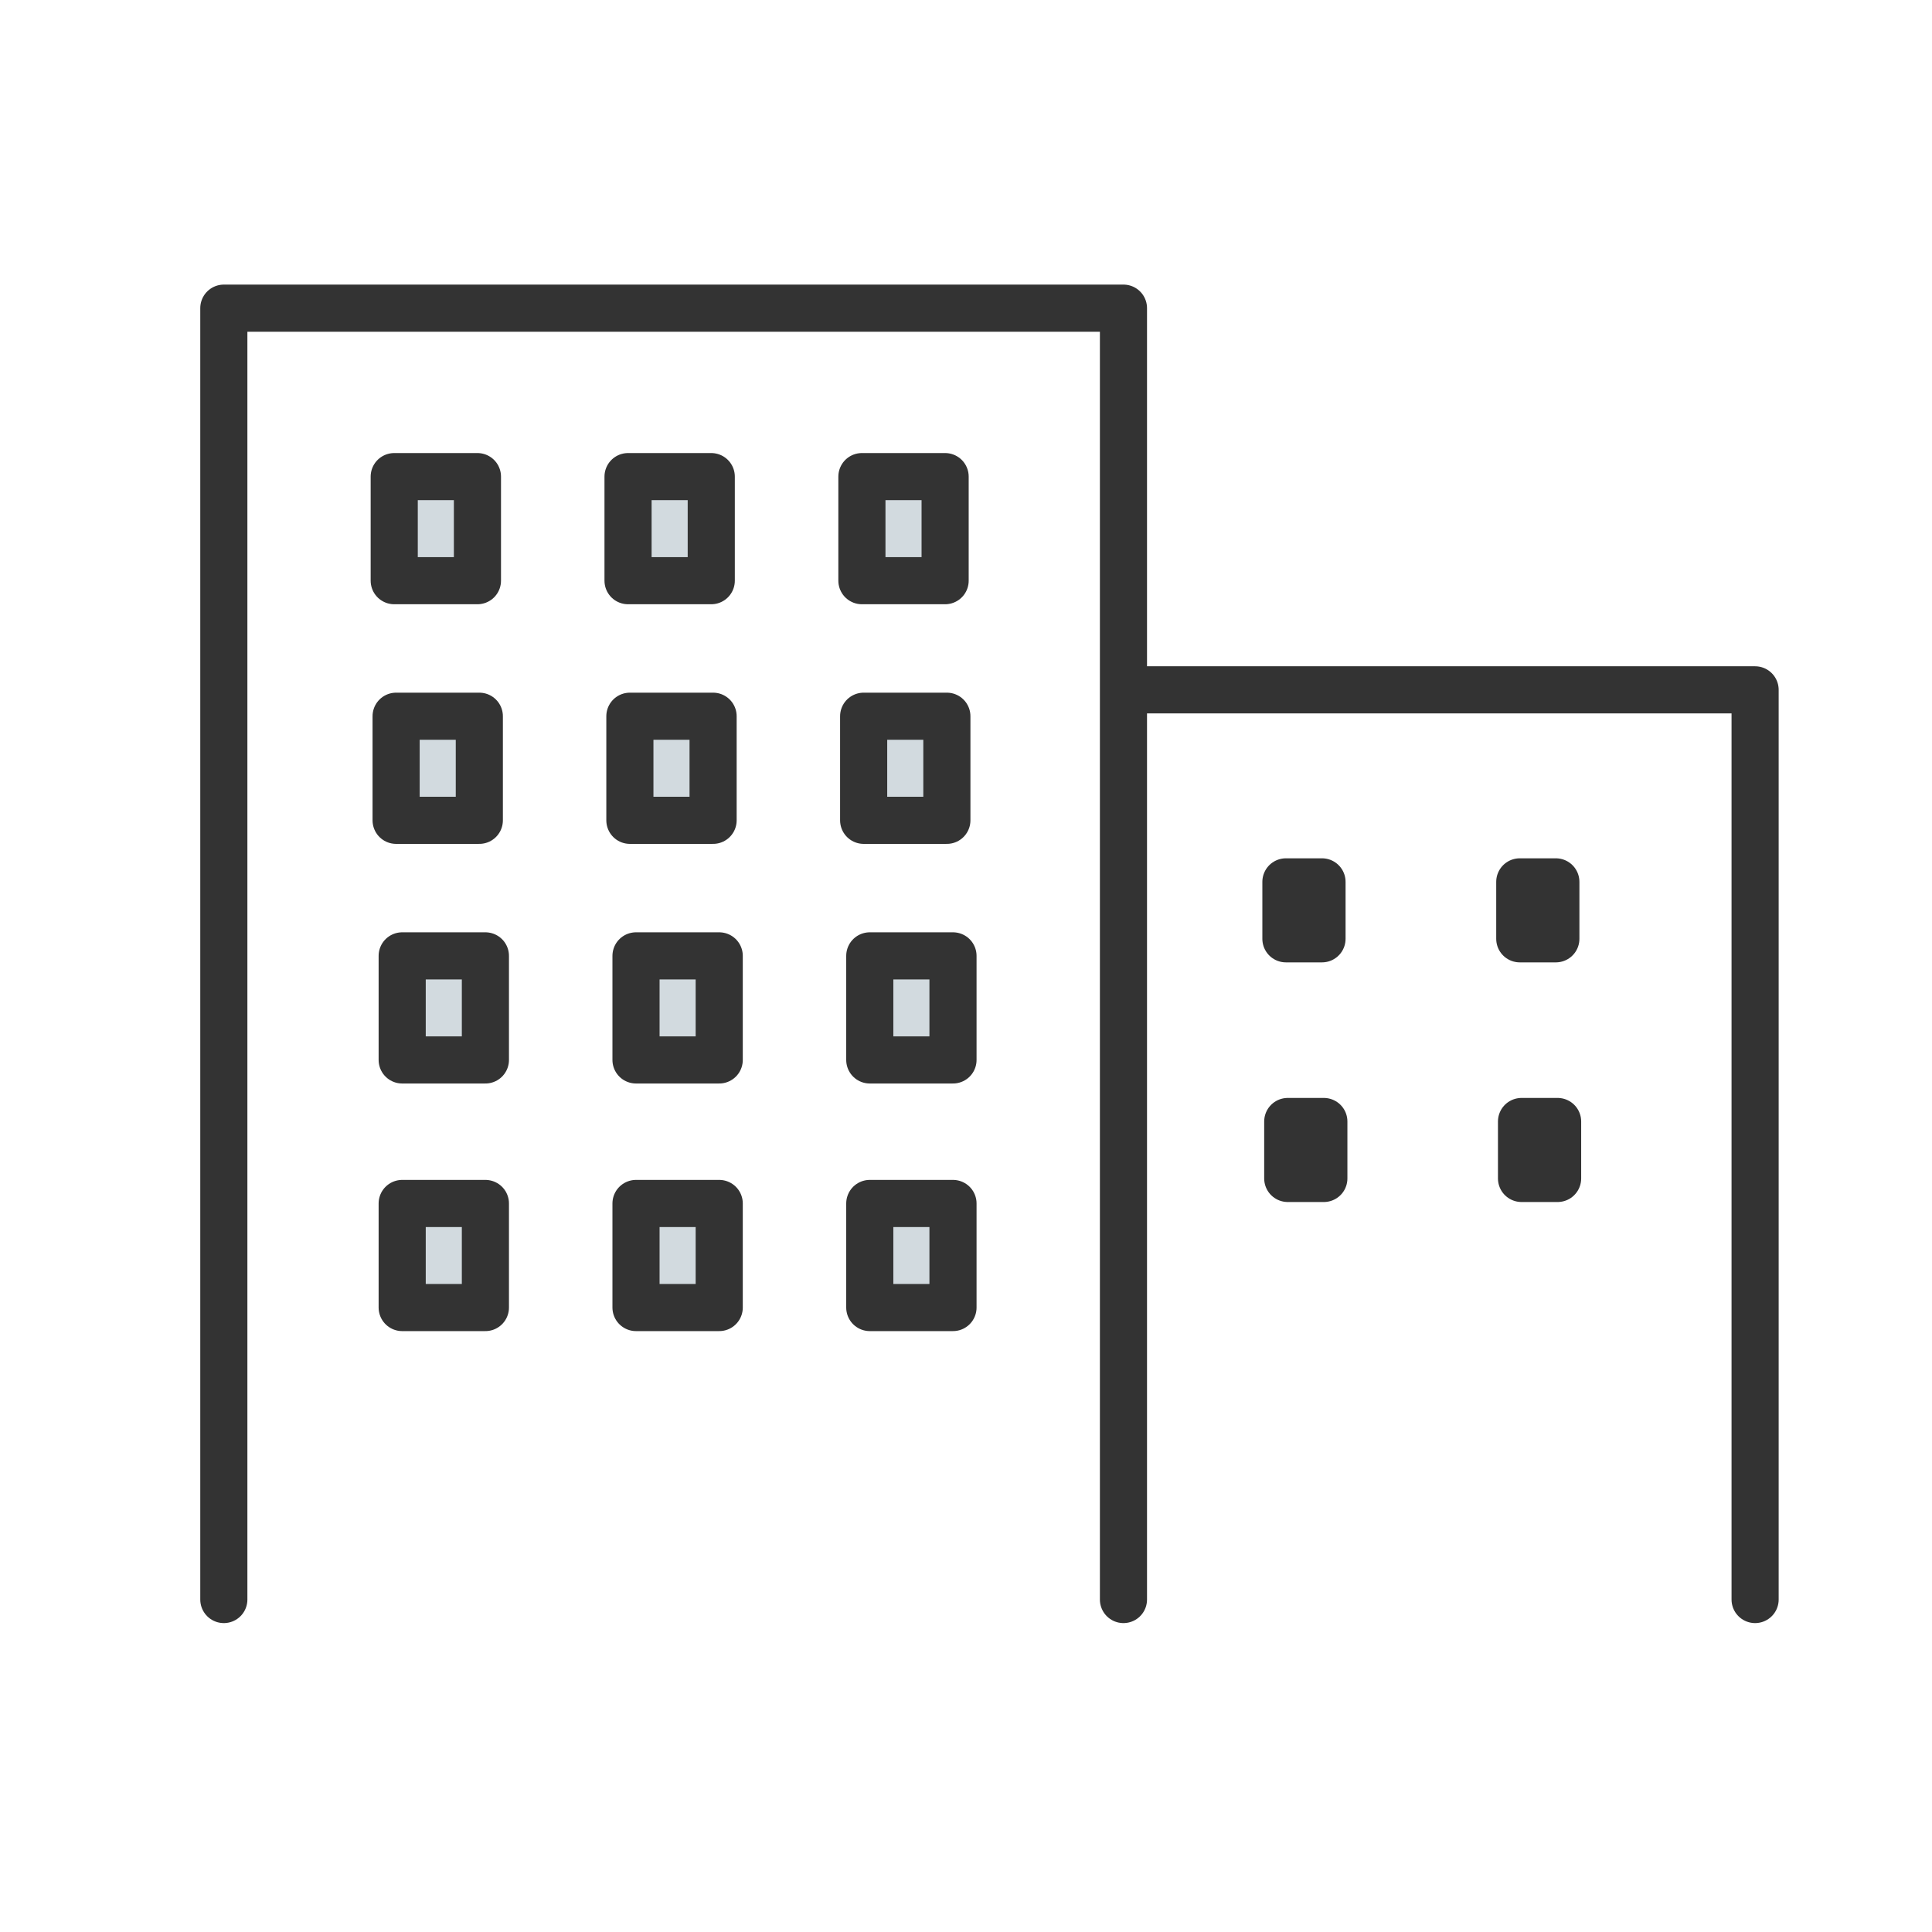 <svg width="82" height="82" viewBox="0 0 82 82" fill="none" xmlns="http://www.w3.org/2000/svg">
<g clip-path="url(#clip0_478_4081)">
<path d="M9.5 67.889V13.079H47.683V67.889" stroke="#333333" stroke-width="2" stroke-miterlimit="10" stroke-linecap="round" stroke-linejoin="round"/>
<path d="M20.264 20.229H16.732V24.646H20.264V20.229Z" fill="#D2DADF" stroke="#333333" stroke-width="2" stroke-miterlimit="10" stroke-linecap="round" stroke-linejoin="round"/>
<path d="M30.188 20.229H26.656V24.646H30.188V20.229Z" fill="#D2DADF" stroke="#333333" stroke-width="2" stroke-miterlimit="10" stroke-linecap="round" stroke-linejoin="round"/>
<path d="M40.114 20.229H36.582V24.646H40.114V20.229Z" fill="#D2DADF" stroke="#333333" stroke-width="2" stroke-miterlimit="10" stroke-linecap="round" stroke-linejoin="round"/>
<path d="M20.344 30.399H16.812V34.817H20.344V30.399Z" fill="#D2DADF" stroke="#333333" stroke-width="2" stroke-miterlimit="10" stroke-linecap="round" stroke-linejoin="round"/>
<path d="M30.266 30.399H26.734V34.817H30.266V30.399Z" fill="#D2DADF" stroke="#333333" stroke-width="2" stroke-miterlimit="10" stroke-linecap="round" stroke-linejoin="round"/>
<path d="M40.188 30.399H36.656V34.817H40.188V30.399Z" fill="#D2DADF" stroke="#333333" stroke-width="2" stroke-miterlimit="10" stroke-linecap="round" stroke-linejoin="round"/>
<path d="M20.602 40.57H17.07V44.987H20.602V40.57Z" fill="#D2DADF" stroke="#333333" stroke-width="2" stroke-miterlimit="10" stroke-linecap="round" stroke-linejoin="round"/>
<path d="M20.602 51.079H17.07V55.496H20.602V51.079Z" fill="#D2DADF" stroke="#333333" stroke-width="2" stroke-miterlimit="10" stroke-linecap="round" stroke-linejoin="round"/>
<path d="M30.526 40.57H26.994V44.987H30.526V40.57Z" fill="#D2DADF" stroke="#333333" stroke-width="2" stroke-miterlimit="10" stroke-linecap="round" stroke-linejoin="round"/>
<path d="M30.526 51.079H26.994V55.496H30.526V51.079Z" fill="#D2DADF" stroke="#333333" stroke-width="2" stroke-miterlimit="10" stroke-linecap="round" stroke-linejoin="round"/>
<path d="M40.448 40.57H36.916V44.987H40.448V40.57Z" fill="#D2DADF" stroke="#333333" stroke-width="2" stroke-miterlimit="10" stroke-linecap="round" stroke-linejoin="round"/>
<path d="M40.448 51.079H36.916V55.496H40.448V51.079Z" fill="#D2DADF" stroke="#333333" stroke-width="2" stroke-miterlimit="10" stroke-linecap="round" stroke-linejoin="round"/>
<path d="M47.762 29.279H74.492V67.889" stroke="#333333" stroke-width="2" stroke-miterlimit="10" stroke-linecap="round" stroke-linejoin="round"/>
<path d="M54.578 39.846V37.429H56.11V39.846H54.578Z" fill="#D2DADF" stroke="#333333" stroke-width="2" stroke-miterlimit="10" stroke-linecap="round" stroke-linejoin="round"/>
<path d="M64.504 39.846V37.429H66.035V39.846H64.504Z" fill="#D2DADF" stroke="#333333" stroke-width="2" stroke-miterlimit="10" stroke-linecap="round" stroke-linejoin="round"/>
<path d="M54.656 50.017V47.6H56.188V50.017H54.656Z" fill="#D2DADF" stroke="#333333" stroke-width="2" stroke-miterlimit="10" stroke-linecap="round" stroke-linejoin="round"/>
<path d="M64.578 50.017V47.6H66.11V50.017H64.578Z" fill="#D2DADF" stroke="#333333" stroke-width="2" stroke-miterlimit="10" stroke-linecap="round" stroke-linejoin="round"/>
</g>
<defs>
<clipPath id="clip0_478_4081">
<rect width="81" height="81" fill="white" transform="translate(0.5 0.079)"/>
</clipPath>
</defs>
</svg>
